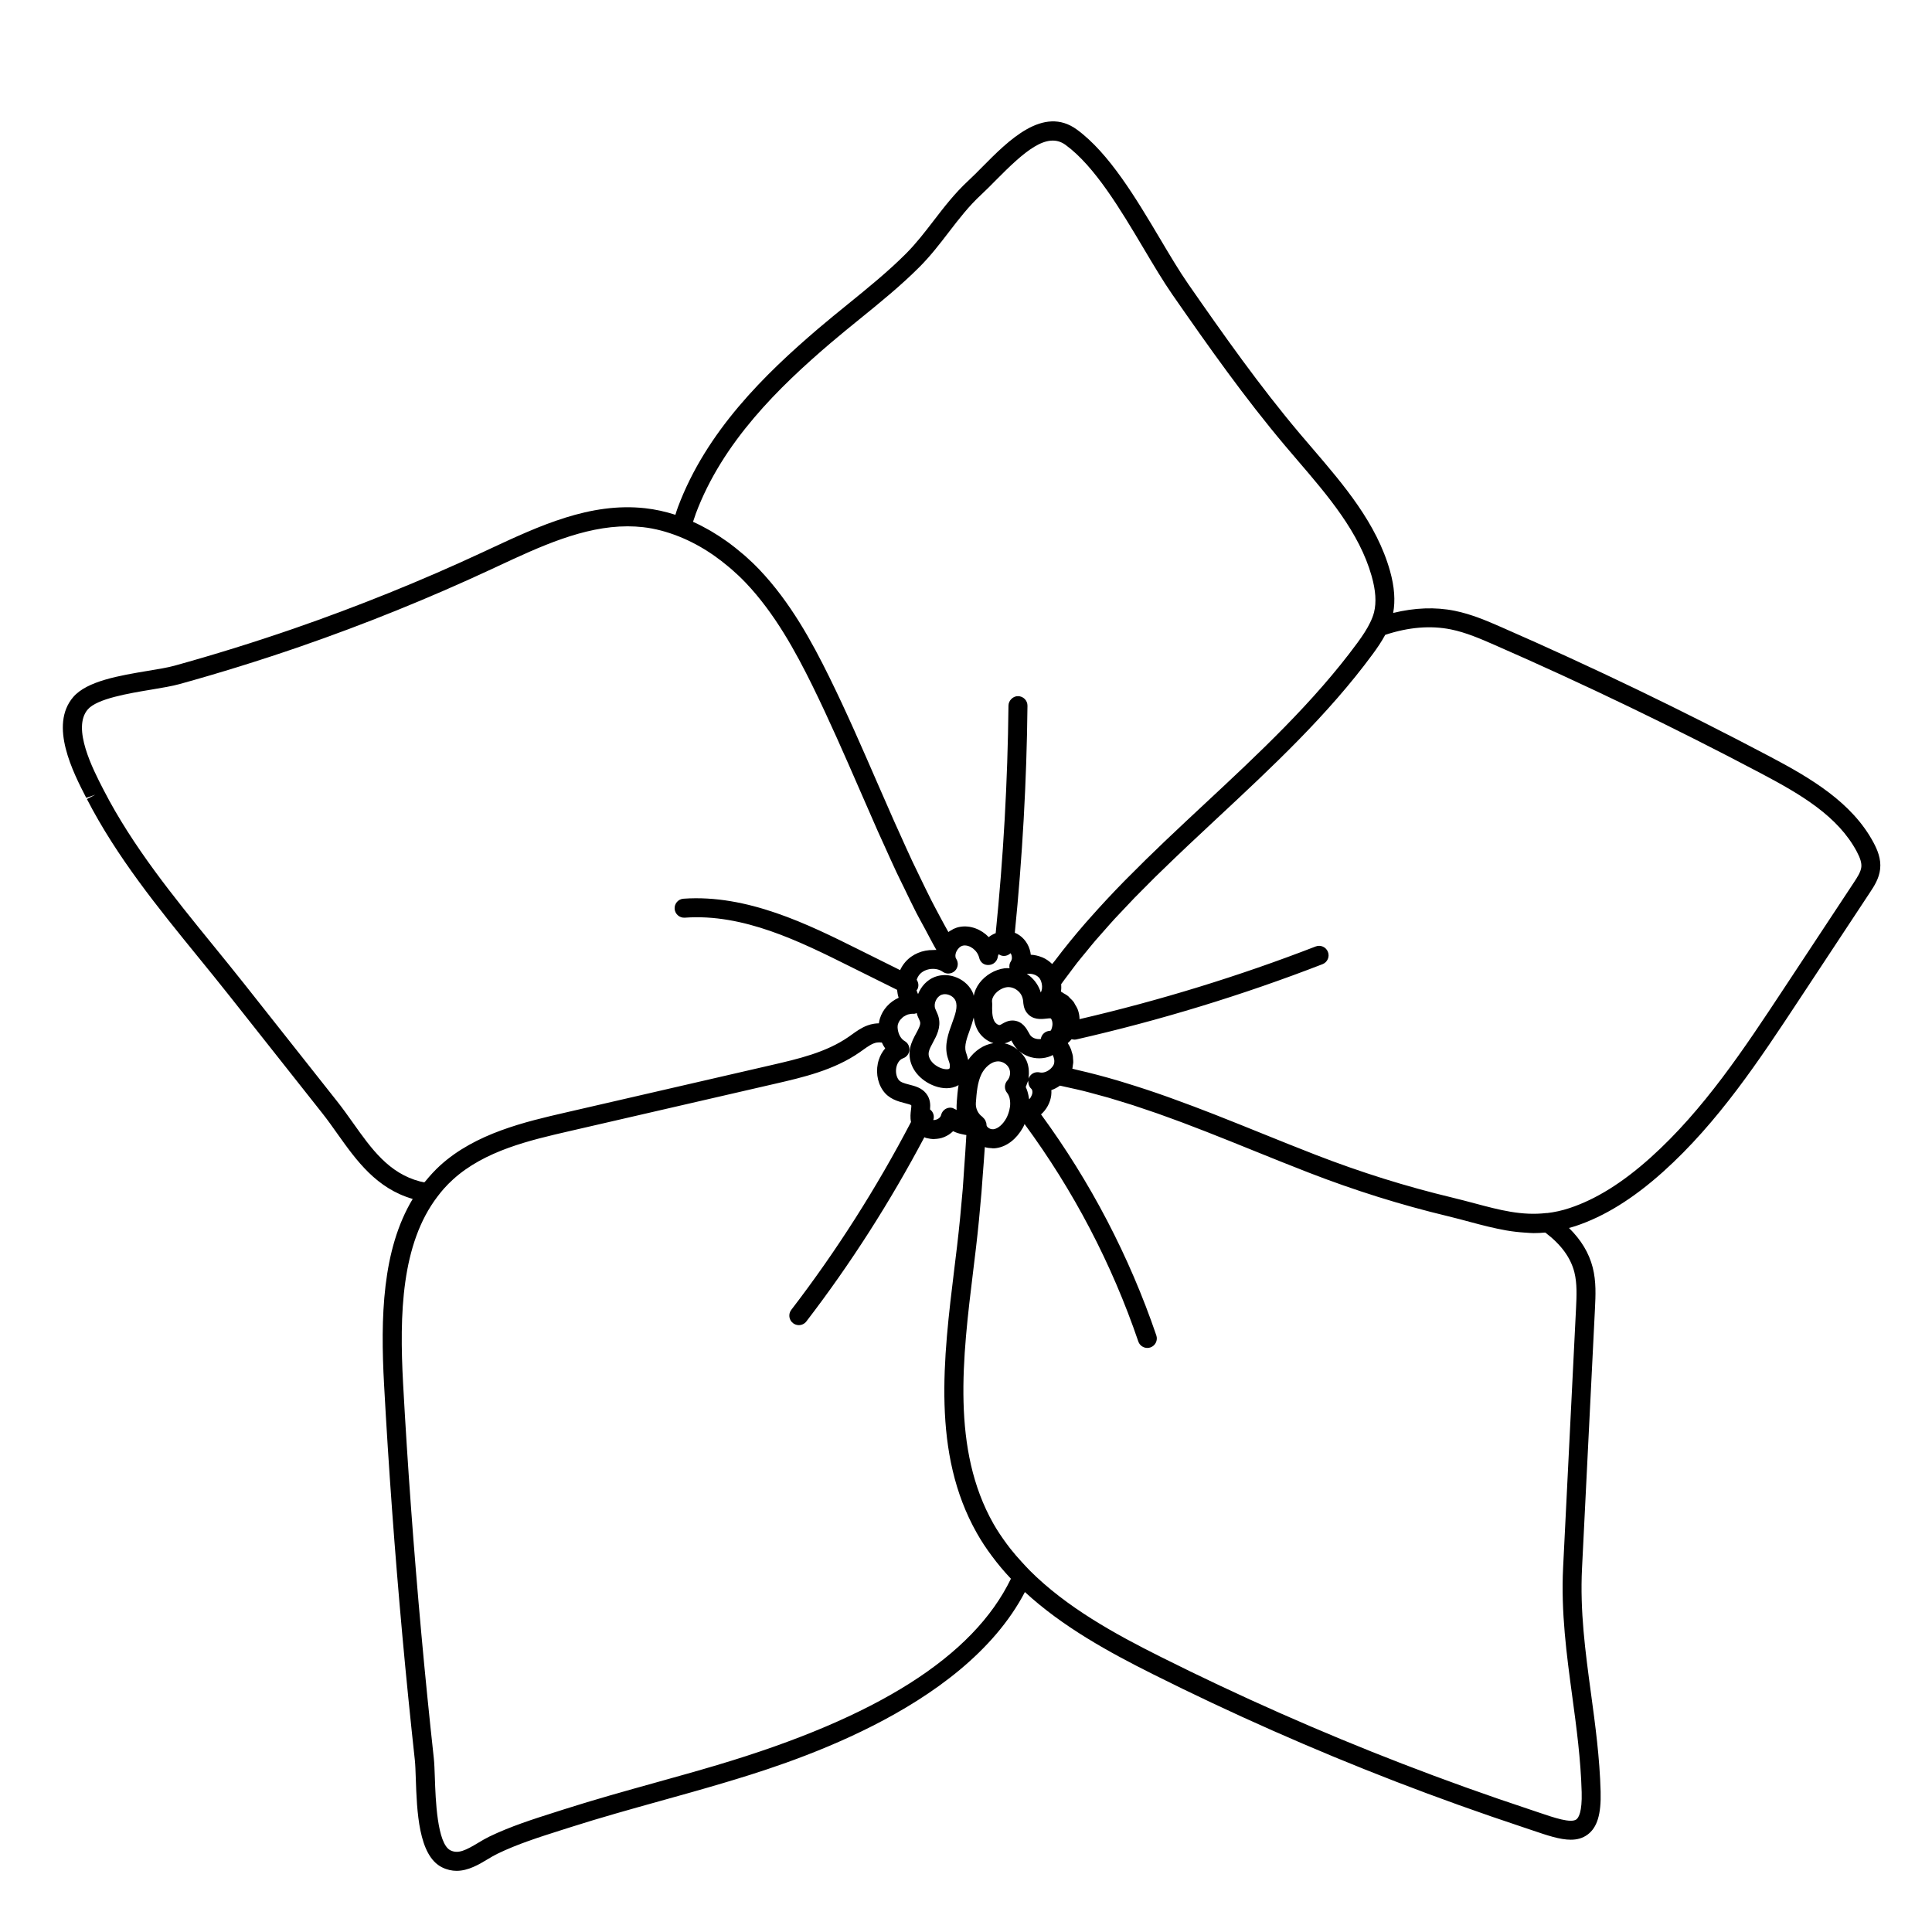 <?xml version="1.0" encoding="UTF-8"?>
<!-- Uploaded to: SVG Repo, www.svgrepo.com, Generator: SVG Repo Mixer Tools -->
<svg fill="#000000" width="800px" height="800px" version="1.1" viewBox="144 144 512 512" xmlns="http://www.w3.org/2000/svg">
 <path d="m640.54 367.36c-5.684-10.695-16.695-17.16-27.496-22.863-23.148-12.234-47.074-23.758-71.113-34.27-3.703-1.617-7.898-3.449-12.43-4.363-5.152-1.039-10.621-0.812-16.297 0.574 0.598-3.258 0.352-6.906-0.84-11.145-3.562-12.637-12.219-22.73-20.582-32.492l-3.336-3.906c-10.578-12.539-20.016-25.906-29.555-39.633-2.383-3.43-4.867-7.617-7.5-12.047-6.309-10.609-13.461-22.641-22.016-28.887-8.867-6.465-18.184 2.973-25 9.855-1.309 1.324-2.559 2.594-3.738 3.68-3.637 3.367-6.473 7.059-9.215 10.629-2.363 3.066-4.586 5.969-7.285 8.68-4.75 4.769-10.176 9.164-15.418 13.418-2.637 2.141-5.273 4.277-7.84 6.465-14.184 12.117-29.703 27.227-37.238 47.387-0.266 0.715-0.457 1.352-0.656 1.984-2.656-0.855-5.336-1.445-8.016-1.742-14.566-1.617-28.094 4.691-41.203 10.801l-1.77 0.828c-16.281 7.582-33.188 14.41-50.227 20.305-10.438 3.602-21.059 6.902-31.559 9.809-1.727 0.48-4.266 0.902-6.953 1.344-7.578 1.266-16.168 2.691-19.836 6.941-6.473 7.516-0.023 20.012 3.438 26.727l2.41-0.836-2.238 1.152c7.891 15.336 18.871 28.832 29.492 41.875 2.762 3.394 5.523 6.785 8.223 10.203l24.555 31.043c1.445 1.824 2.805 3.727 4.144 5.629 5.062 7.117 10.328 14.445 19.926 17.227-8.105 13.477-8.559 31.438-7.586 49.242 1.199 21.965 2.832 44.301 4.836 66.387 1.004 11.043 2.117 22.094 3.32 33.121 0.125 1.176 0.18 2.856 0.246 4.805 0.297 8.645 0.695 20.484 6.961 23.578 1.328 0.656 2.621 0.926 3.856 0.926 3.113 0 5.918-1.684 8.297-3.113 0.848-0.508 1.676-1.004 2.488-1.395 5.324-2.59 11.266-4.473 17.02-6.297l2.309-0.734c7.898-2.527 16.051-4.797 23.93-6.992 5.477-1.527 10.957-3.047 16.41-4.672 16.008-4.766 63.59-19 80.152-50.68 9.996 9.215 22.305 15.949 33.773 21.695 20.879 10.461 42.547 20.047 64.41 28.496 11.141 4.301 22.574 8.402 34.012 12.191l2.281 0.766c3.918 1.336 7.32 2.488 10.188 2.488 1.664 0 3.144-0.387 4.449-1.352 2.555-1.883 3.621-5.394 3.461-11.391-0.242-8.984-1.414-17.645-2.551-26.016-1.516-11.195-2.941-21.766-2.379-33.16l3.426-68.719c0.176-3.578 0.359-7.281-0.586-10.988-0.984-3.871-3.082-7.332-6.301-10.496 0.574-0.16 1.145-0.301 1.734-0.5 7.68-2.555 15.27-7.262 23.211-14.383 14.625-13.129 25.52-29.633 36.051-45.594l18.785-28.457c1.082-1.633 2.418-3.672 2.684-6.184 0.305-2.703-0.754-5.129-1.719-6.945zm-312.18-87.152c7.125-19.09 22.086-33.625 35.785-45.324 2.535-2.16 5.133-4.266 7.738-6.379 5.344-4.332 10.867-8.816 15.816-13.777 2.926-2.938 5.356-6.102 7.707-9.164 2.734-3.559 5.32-6.922 8.645-9.996 1.223-1.137 2.535-2.457 3.894-3.84 7.422-7.496 13.492-12.941 18.445-9.324 7.723 5.633 14.594 17.191 20.66 27.391 2.68 4.516 5.215 8.77 7.691 12.344 9.613 13.836 19.125 27.301 29.844 40.008l3.356 3.941c8.012 9.344 16.293 19.008 19.559 30.578 1.078 3.809 1.289 6.941 0.641 9.578-0.238 0.973-0.629 1.906-1.074 2.82-0.004 0.004-0.012 0.012-0.016 0.02-0.754 1.559-1.785 3.176-3.309 5.254-11.574 15.754-26.312 29.484-40.562 42.758-3.305 3.078-6.637 6.191-9.945 9.336-0.266 0.25-0.535 0.504-0.801 0.762-3.215 3.062-6.394 6.184-9.527 9.352-0.383 0.387-0.766 0.766-1.145 1.152-3.039 3.102-5.996 6.281-8.871 9.527-0.43 0.484-0.855 0.969-1.285 1.449-2.812 3.231-5.508 6.543-8.074 9.949-0.215 0.289-0.469 0.551-0.68 0.84-0.031-0.031-0.074-0.039-0.109-0.07-0.727-0.707-1.562-1.27-2.484-1.668-0.035-0.016-0.074-0.02-0.109-0.035-0.945-0.387-1.961-0.629-2.984-0.676-0.051-0.457-0.141-0.918-0.281-1.367-0.625-2.055-2.102-3.703-3.953-4.457 2-19.922 3.148-40.129 3.356-60.156 0.016-1.391-1.102-2.527-2.492-2.543-1.238-0.051-2.527 1.098-2.543 2.492-0.207 20.078-1.359 40.344-3.387 60.312-0.387 0.16-0.77 0.324-1.133 0.551-0.246 0.152-0.484 0.316-0.707 0.5-1.004-1.043-2.215-1.844-3.543-2.324-1.32-0.48-2.734-0.641-4.133-0.387-0.59 0.105-1.152 0.297-1.691 0.551-0.172 0.082-0.316 0.195-0.484 0.293-0.289 0.16-0.586 0.312-0.852 0.516-0.812-1.449-1.613-2.906-2.394-4.383-0.699-1.324-1.414-2.637-2.098-3.981-1.082-2.133-2.121-4.289-3.16-6.445-0.637-1.32-1.285-2.625-1.906-3.949-1.078-2.312-2.121-4.629-3.164-6.953-0.535-1.184-1.082-2.367-1.605-3.551-1.512-3.41-2.996-6.816-4.469-10.195-4.047-9.305-8.23-18.93-12.781-28.152-4.535-9.215-10.289-19.805-18.516-28.445-1.234-1.293-2.516-2.504-3.812-3.656-0.316-0.281-0.648-0.539-0.973-0.812-1.055-0.898-2.121-1.75-3.211-2.551-0.297-0.215-0.598-0.43-0.902-0.641-1.199-0.848-2.414-1.637-3.648-2.367-0.195-0.117-0.395-0.238-0.594-0.352-1.461-0.84-2.938-1.605-4.434-2.277 0.203-0.645 0.43-1.324 0.707-2.074zm82.336 160.11c-0.922 1.664-2.188 2.762-3.391 2.941-0.258 0.031-0.543 0-0.816-0.09-0.246-0.086-0.484-0.215-0.68-0.383-0.109-0.098-0.367-0.348-0.371-0.621 0-0.195-0.035-0.434-0.086-0.648-0.016-0.082-0.07-0.145-0.098-0.227-0.031-0.09-0.047-0.188-0.09-0.273-0.035-0.082-0.082-0.145-0.121-0.223-0.145-0.258-0.344-0.473-0.574-0.672-0.055-0.051-0.082-0.121-0.141-0.168-1.164-0.816-1.82-2.231-1.715-3.688 0.195-2.66 0.406-5.406 1.496-7.637 0.801-1.629 2.519-3.356 4.418-3.356h0.086c1.152 0.031 2.336 0.805 2.812 1.844 0.469 1.031 0.273 2.394-0.473 3.231-0.82 0.926-0.852 2.309-0.07 3.258 0.328 0.402 0.523 0.875 0.66 1.371 0.051 0.191 0.074 0.387 0.102 0.586 0.047 0.289 0.066 0.578 0.066 0.883-0.004 0.297-0.012 0.59-0.051 0.852-0.039 0.309-0.102 0.609-0.176 0.91-0.211 0.836-0.473 1.527-0.789 2.109zm-17.301-0.789c-0.105 0.457-0.535 0.891-1.137 1.133-0.324 0.133-0.637 0.176-0.934 0.16 0.367-1.031 0.02-2.152-0.852-2.805 0.117-1.266 0.09-2.852-1.059-4.266-1.188-1.477-2.922-1.926-4.449-2.316-1.477-0.379-2.41-0.664-2.883-1.367-0.66-0.973-0.82-2.418-0.414-3.684 0.188-0.559 0.648-1.566 1.672-1.934 0.926-0.328 1.57-1.164 1.664-2.144 0.09-0.973-0.398-1.918-1.25-2.41 0 0 0-0.004-0.004-0.004-0.805-0.465-1.43-1.379-1.715-2.519v-0.012c-0.195-0.777-0.215-1.426-0.066-1.941 0.117-0.398 0.316-0.77 0.562-1.102 0.082-0.105 0.195-0.188 0.289-0.289 0.195-0.215 0.395-0.434 0.637-0.605 0.07-0.051 0.152-0.074 0.223-0.121 0.293-0.18 0.598-0.352 0.926-0.457 0.082-0.023 0.168-0.023 0.246-0.047 0.344-0.086 0.695-0.16 1.047-0.145 0.367 0.051 0.719-0.035 1.059-0.172 0.047 0.172 0.066 0.344 0.121 0.508 0.125 0.348 0.277 0.684 0.434 1.02 0.121 0.281 0.266 0.551 0.332 0.84 0.172 0.73-0.395 1.77-1.043 2.973-0.605 1.117-1.289 2.379-1.598 3.836-0.695 3.289 0.73 6.559 3.812 8.746 1.617 1.148 3.769 1.988 5.844 1.988 1.109 0 2.195-0.258 3.168-0.82-0.238 1.473-0.363 2.934-0.465 4.309v0.004c-0.051 0.73-0.086 1.508-0.055 2.297-0.188-0.168-0.43-0.242-0.648-0.344-0.133-0.059-0.23-0.156-0.367-0.195-0.418-0.117-0.863-0.141-1.301-0.016-0.891 0.238-1.594 0.98-1.797 1.902zm0.434-38.004c0.984 0.715 2.344 0.613 3.223-0.23 0.875-0.848 1.02-2.195 0.344-3.211-0.195-0.293-0.215-0.621-0.203-0.926 0.02-0.273 0.09-0.535 0.152-0.715 0.168-0.465 0.438-0.867 0.754-1.188 0.016-0.016 0.02-0.035 0.035-0.051 0.332-0.324 0.719-0.543 1.113-0.613 1.715-0.297 3.773 1.254 4.238 3.203 0.281 1.195 1.234 2.055 2.625 1.934 1.23-0.086 2.215-1.047 2.336-2.277 0.016-0.191 0.121-0.383 0.227-0.57 0.328 0.223 0.695 0.395 1.117 0.438 0.09 0.012 0.18 0.016 0.273 0.016 0.672 0 1.281-0.277 1.738-0.727 0.098 0.16 0.203 0.309 0.262 0.5 0.188 0.613 0.121 1.246-0.16 1.641-0.398 0.555-0.473 1.199-0.371 1.832-0.434-0.016-0.867-0.031-1.293 0.023-2.574 0.328-5.066 1.793-6.68 3.918-0.789 1.047-1.281 2.203-1.516 3.379-0.066-0.211-0.066-0.414-0.152-0.625-1.57-3.82-6.328-5.859-10.176-4.379-2.062 0.797-3.613 2.523-4.418 4.543-0.176-0.332-0.301-0.664-0.395-1.039 0.066-0.098 0.172-0.141 0.227-0.246 0.418-0.836 0.289-1.777-0.195-2.504 0.172-0.527 0.434-1.02 0.785-1.43 1.422-1.621 4.34-1.961 6.109-0.695zm22.637 28.848c-0.016 0.168 0.047 0.324 0.059 0.488 0.012 0.141 0.016 0.258 0.051 0.395 0.121 0.473 0.328 0.922 0.711 1.266 0.324 0.293 0.336 0.777 0.297 1.133-0.051 0.395-0.223 0.785-0.43 1.145-0.055 0.09-0.117 0.176-0.18 0.262-0.07 0.098-0.168 0.152-0.246 0.238 0-0.02-0.012-0.039-0.012-0.066-0.031-0.293-0.098-0.57-0.152-0.863-0.152-0.777-0.363-1.523-0.691-2.215-0.016-0.035-0.016-0.07-0.035-0.105 0.145-0.289 0.227-0.598 0.332-0.902 0.102-0.258 0.227-0.504 0.297-0.773zm-6.262-9.883c0.242-0.059 0.484-0.105 0.727-0.203 0.367-0.145 0.734-0.344 1.09-0.543 0.07 0.121 0.141 0.25 0.203 0.359 0.152 0.277 0.309 0.555 0.469 0.805 0.344 0.551 0.762 1.031 1.23 1.461-1.07-0.926-2.336-1.578-3.719-1.879zm-10.043 2.902-0.211-0.637c-0.457-1.641 0.289-3.684 1.074-5.84 0.379-1.039 0.734-2.137 1.023-3.258 0.145 1.055 0.406 2.133 0.934 3.164 0.848 1.668 2.445 3.074 4.289 3.617-2.609 0.406-5.008 2.012-6.699 4.469-0.117-0.555-0.262-1.098-0.41-1.516zm12.141-8.945c-1.203 0-2.133 0.535-2.766 0.906-0.156 0.098-0.312 0.191-0.492 0.262-0.324 0.16-1.184-0.297-1.57-1.074-0.605-1.188-0.57-2.867-0.527-4.488 0.004-0.141-0.004-0.289-0.031-0.43-0.117-0.816 0.293-1.566 0.66-2.047 0.781-1.039 2.082-1.809 3.293-1.965 0.906-0.098 1.93 0.195 2.769 0.871 0.848 0.672 1.379 1.582 1.508 2.832 0.059 0.785 0.141 1.98 0.957 3.047 1.512 1.984 3.785 1.734 5.133 1.586 0.406-0.051 1.023-0.109 1.223-0.055 0.141 0.074 0.469 0.66 0.465 1.457-0.004 0.605-0.176 1.188-0.418 1.738-0.109 0.02-0.211 0.086-0.324 0.098-1.18 0.066-2.16 0.945-2.348 2.117v0.047c-1.117 0.156-2.348-0.262-2.887-1.129l-0.316-0.559c-0.613-1.109-1.637-2.961-3.914-3.195-0.145-0.008-0.277-0.02-0.414-0.02zm7.777-9.738c0.18 0.867 0.066 1.684-0.258 2.324-0.508-1.723-1.562-3.309-3.055-4.492-0.207-0.16-0.434-0.277-0.648-0.422 1.145-0.215 2.438 0.133 3.219 0.953 0.336 0.363 0.59 0.918 0.742 1.637zm-24.984 19.395c0.09 0.332 0.207 0.66 0.316 0.984 0.121 0.344 0.242 0.672 0.273 0.891v0.004c0.102 0.711 0.004 1.16-0.133 1.246-0.441 0.273-2.019 0.195-3.602-0.926-0.672-0.473-2.18-1.773-1.793-3.594 0.156-0.734 0.613-1.582 1.098-2.473 0.945-1.75 2.125-3.918 1.523-6.519-0.141-0.625-0.395-1.211-0.664-1.789-0.098-0.215-0.195-0.43-0.273-0.637-0.484-1.34 0.352-3.16 1.684-3.672 0.281-0.105 0.578-0.156 0.887-0.156 1.152 0 2.394 0.711 2.82 1.754 0.66 1.598-0.082 3.629-0.938 5.981-0.98 2.672-2.082 5.707-1.199 8.906zm21.633 5.391c-0.059 0.109-0.105 0.23-0.145 0.348 0.023-0.137-0.004-0.277 0.016-0.414 0.07-0.539 0.09-1.078 0.055-1.621-0.016-0.215-0.02-0.422-0.051-0.641-0.105-0.73-0.277-1.449-0.59-2.133-0.453-1.004-1.176-1.832-1.988-2.57 1.457 1.285 3.394 2 5.371 2 1.074 0 2.156-0.207 3.176-0.648 0.145-0.059 0.258-0.18 0.395-0.246 0.402 0.762 0.57 1.648 0.328 2.422 0 0.004-0.004 0.004-0.004 0.012-0.117 0.352-0.379 0.734-0.812 1.164-0.863 0.836-2.039 1.25-2.953 1.027-1.145-0.242-2.269 0.281-2.797 1.301zm-160.28 27.84c-0.363-0.059-0.734-0.137-1.129-0.238-8.273-2.16-12.883-8.641-17.754-15.504-1.395-1.965-2.805-3.941-4.301-5.828l-24.555-31.051c-2.719-3.438-5.496-6.84-8.273-10.258-10.453-12.848-21.266-26.133-28.918-41l-0.168-0.324c-2.711-5.254-8.348-16.188-4.09-21.125 2.469-2.863 10.777-4.246 16.844-5.254 2.828-0.473 5.488-0.918 7.473-1.465 10.594-2.934 21.312-6.262 31.852-9.898 17.207-5.949 34.266-12.848 50.703-20.5l1.773-0.828c11.176-5.211 22.688-10.586 34.414-10.586 1.359 0 2.727 0.074 4.09 0.227 3.16 0.352 6.324 1.203 9.445 2.438 3.117 1.234 6.188 2.891 9.117 4.906 0.141 0.098 0.281 0.203 0.422 0.301 1.223 0.855 2.414 1.789 3.582 2.766 0.277 0.23 0.555 0.457 0.832 0.695 1.301 1.133 2.574 2.324 3.789 3.598 7.758 8.152 13.273 18.328 17.648 27.195 4.492 9.125 8.656 18.688 12.688 27.938 1.543 3.547 3.098 7.125 4.684 10.707 0.594 1.344 1.223 2.68 1.828 4.027 1.027 2.277 2.047 4.555 3.109 6.82 0.691 1.477 1.43 2.922 2.141 4.394 1.023 2.117 2.031 4.238 3.098 6.324 0.777 1.512 1.613 2.984 2.414 4.473 0.977 1.824 1.918 3.672 2.949 5.457-0.281-0.023-0.559 0.02-0.84 0.02-2.769-0.039-5.531 1.031-7.402 3.184v0.004c-0.562 0.648-1.023 1.371-1.375 2.137l-11.148-5.547c-13.082-6.508-29.32-14.586-46.273-13.375-1.387 0.105-2.43 1.309-2.332 2.695 0.105 1.391 1.328 2.434 2.695 2.332 15.531-1.137 30.48 6.301 43.664 12.863l12.59 6.258c0.074 0.711 0.191 1.422 0.418 2.102-2.344 1.047-4.246 3.078-4.992 5.578-0.109 0.387-0.195 0.785-0.246 1.199-0.422 0.004-0.855 0.035-1.293 0.105-0.598 0.09-1.168 0.246-1.703 0.441-1.617 0.59-2.973 1.566-4.211 2.457l-0.789 0.562c-5.984 4.156-13.387 5.863-20.551 7.516l-54.504 12.559c-10.617 2.445-23.832 5.488-33.23 14.035-1.426 1.301-2.684 2.695-3.871 4.141-0.105 0.117-0.223 0.211-0.312 0.328zm77.582 154.43c-5.422 1.613-10.871 3.129-16.324 4.648-7.926 2.207-16.121 4.488-24.113 7.039l-2.297 0.734c-5.918 1.879-12.043 3.824-17.695 6.566-0.941 0.457-1.898 1.027-2.875 1.613-3.195 1.914-5.269 3.012-7.34 1.996-3.559-1.758-3.953-13.559-4.144-19.23-0.074-2.102-0.137-3.91-0.277-5.184-1.203-11.004-2.309-22.012-3.309-33.023-2-22.027-3.629-44.305-4.828-66.211-1.008-18.484-0.465-37.066 9.105-49.609 0.559-0.734 1.129-1.457 1.738-2.137 0.734-0.82 1.516-1.613 2.348-2.367 8.418-7.668 20.398-10.422 30.965-12.855l54.504-12.559c7.269-1.676 15.512-3.578 22.293-8.293l0.863-0.609c1.305-0.938 2.539-1.82 3.75-2.004 0.379-0.059 0.816-0.051 1.289-0.004h0.016c0.25 0.543 0.535 1.078 0.887 1.562-0.734 0.836-1.316 1.855-1.684 2.996-0.891 2.731-0.5 5.828 1.039 8.082 1.578 2.324 4.012 2.949 5.785 3.406 0.637 0.168 1.582 0.414 1.762 0.555 0.066 0.203-0.02 0.871-0.074 1.316-0.098 0.801-0.238 1.941 0.016 3.141-9.109 17.426-19.746 34.18-31.73 49.785-0.848 1.102-0.641 2.684 0.465 3.531 0.457 0.348 0.996 0.523 1.535 0.523 0.75 0 1.5-0.336 1.996-0.984 11.77-15.324 22.227-31.746 31.27-48.809 0.16 0.066 0.324 0.145 0.488 0.195 0.168 0.051 0.344 0.07 0.516 0.105 0.406 0.09 0.812 0.16 1.234 0.176 0.082 0.004 0.152 0.035 0.23 0.035 0.086 0 0.172-0.051 0.258-0.051 0.82-0.031 1.652-0.16 2.457-0.484 0.941-0.371 1.762-0.922 2.434-1.586 0.746 0.383 1.562 0.629 2.41 0.812 0.047 0.012 0.09 0.016 0.133 0.023 0.324 0.066 0.637 0.152 0.969 0.188-0.168 3.004-0.367 5.953-0.586 8.898-0.133 1.797-0.227 3.633-0.371 5.406-0.43 5.129-0.918 10.16-1.492 15.039l-0.707 5.82c-2.957 24.172-6.012 49.172 5.918 70.297 1.18 2.09 2.519 4.133 4.027 6.137 1.562 2.102 3.234 4.098 5.023 5.984-9.973 20.602-35.477 36.785-77.875 49.387zm227.2-130.59c0.75 2.977 0.59 6.293 0.438 9.5l-3.426 68.715c-0.594 11.859 0.938 23.16 2.414 34.086 1.117 8.242 2.266 16.766 2.504 25.484 0.141 5.25-0.82 6.762-1.406 7.199-1.461 1.055-5.82-0.422-10.031-1.855l-2.316-0.781c-11.355-3.758-22.723-7.84-33.773-12.113-21.719-8.387-43.242-17.914-63.98-28.301-12.031-6.019-25.035-13.125-34.91-23.062-0.012-0.012-0.012-0.023-0.016-0.031-0.707-0.711-1.355-1.426-2.004-2.137-1.02-1.117-2.019-2.254-2.953-3.445-0.332-0.422-0.648-0.848-0.969-1.273-1.273-1.734-2.488-3.512-3.559-5.402-11.117-19.68-8.168-43.84-5.309-67.207l0.707-5.84c0.562-4.769 1.039-9.703 1.461-14.715 0.133-1.535 0.227-3.109 0.344-4.664 0.18-2.445 0.395-4.856 0.539-7.344 0.629 0.203 1.281 0.277 1.926 0.297 0.07 0 0.137 0.039 0.207 0.039 0.312 0 0.629-0.023 0.941-0.074 2.785-0.406 5.352-2.414 7.055-5.481 0.152-0.277 0.273-0.59 0.406-0.887 12.941 17.582 23.094 36.961 30.145 57.625 0.359 1.047 1.34 1.707 2.387 1.707 0.273 0 0.543-0.047 0.812-0.133 1.32-0.453 2.019-1.883 1.57-3.199-7.164-20.988-17.457-40.672-30.551-58.559 1.441-1.27 2.457-3.102 2.699-5.047 0.055-0.473 0.07-0.941 0.035-1.391 0.82-0.266 1.57-0.695 2.277-1.184 0.945 0.195 1.891 0.414 2.836 0.629 1.109 0.25 2.223 0.488 3.324 0.762 1.125 0.277 2.238 0.59 3.352 0.891 1.09 0.293 2.18 0.574 3.266 0.887 1.129 0.328 2.254 0.68 3.379 1.027 1.062 0.328 2.125 0.641 3.184 0.984 1.145 0.371 2.281 0.766 3.422 1.152 1.027 0.348 2.066 0.691 3.09 1.047 1.164 0.406 2.316 0.836 3.473 1.258 0.996 0.363 2 0.719 2.992 1.094 1.184 0.441 2.359 0.902 3.535 1.355 0.957 0.367 1.918 0.73 2.871 1.102 1.328 0.52 2.648 1.047 3.977 1.578 0.789 0.312 1.582 0.625 2.371 0.941 2.098 0.84 4.188 1.688 6.266 2.527 4.867 1.969 9.73 3.934 14.602 5.82 12.293 4.766 24.375 8.543 36.93 11.559 2.012 0.484 3.941 1.004 5.824 1.512 3.234 0.871 6.41 1.688 9.637 2.254 0.012 0 0.02 0.004 0.031 0.004 1.578 0.273 3.18 0.457 4.801 0.562 0.109 0.004 0.227 0.016 0.344 0.02 0.68 0.039 1.344 0.117 2.035 0.117 1.008 0 2.035-0.059 3.074-0.152 4.195 3.176 6.727 6.633 7.723 10.543zm74.16-103.45-18.785 28.457c-10.363 15.695-21.074 31.922-35.215 44.617-7.418 6.648-14.426 11.023-21.441 13.352-2.051 0.684-4 1.09-5.906 1.32-0.055 0-0.105-0.016-0.16-0.012-6.559 0.781-12.418-0.781-19.195-2.59-1.855-0.492-3.758-0.996-5.742-1.477-12.328-2.957-24.199-6.672-36.281-11.352-4.852-1.879-9.691-3.84-14.535-5.793-3.684-1.492-7.402-2.988-11.141-4.457-0.406-0.16-0.805-0.324-1.215-0.484-3.641-1.426-7.316-2.812-11.012-4.144-0.543-0.195-1.09-0.398-1.637-0.594-3.613-1.285-7.254-2.484-10.926-3.606-0.641-0.195-1.273-0.395-1.914-0.586-3.648-1.078-7.324-2.047-11.039-2.891-0.359-0.082-0.707-0.203-1.062-0.277 0.086-0.312 0.098-0.629 0.137-0.941 0.035-0.242 0.098-0.48 0.105-0.719 0.016-0.344-0.031-0.684-0.059-1.027-0.02-0.258-0.016-0.52-0.059-0.77-0.066-0.359-0.188-0.695-0.297-1.043-0.07-0.227-0.109-0.465-0.203-0.684-0.227-0.559-0.504-1.094-0.84-1.594 0.379-0.309 0.711-0.676 1.031-1.043 0.242 0.074 0.492 0.121 0.75 0.121 0.188 0 0.371-0.02 0.559-0.066 22.117-5.039 44.043-11.738 65.172-19.926 1.301-0.504 1.945-1.961 1.438-3.254-0.5-1.301-1.969-1.945-3.254-1.438-20.305 7.863-41.359 14.328-62.598 19.262 0-0.086 0.023-0.168 0.02-0.25-0.031-0.766-0.188-1.512-0.438-2.223-0.191-0.527-0.484-1.004-0.781-1.48-0.102-0.16-0.156-0.352-0.266-0.508-0.316-0.441-0.719-0.816-1.113-1.195-0.152-0.141-0.262-0.324-0.422-0.453-0.363-0.297-0.781-0.508-1.188-0.746-0.242-0.141-0.457-0.332-0.715-0.449 0.102-0.656 0.117-1.32 0.066-1.98 0.68-0.953 1.391-1.883 2.098-2.82 0.715-0.945 1.406-1.91 2.141-2.848 0.797-1.012 1.629-2 2.445-2.992 0.797-0.973 1.578-1.949 2.398-2.906 0.781-0.91 1.594-1.805 2.387-2.707 0.898-1.012 1.785-2.035 2.699-3.031 0.73-0.797 1.484-1.578 2.231-2.363 1.012-1.074 2.016-2.156 3.043-3.215 0.648-0.672 1.316-1.324 1.969-1.984 1.148-1.16 2.293-2.328 3.457-3.473 0.438-0.434 0.887-0.855 1.328-1.289 5.019-4.898 10.133-9.684 15.195-14.398 14.418-13.438 29.332-27.332 41.188-43.465 1.129-1.527 2.297-3.231 3.293-5.074 6.168-2.039 12.016-2.523 17.402-1.441 3.996 0.805 7.93 2.523 11.406 4.039 23.922 10.461 47.734 21.938 70.781 34.113 10.523 5.559 20.383 11.324 25.402 20.766 0.926 1.754 1.293 3.012 1.18 4.074-0.145 1.285-1.066 2.695-1.883 3.938z"/>
</svg>
